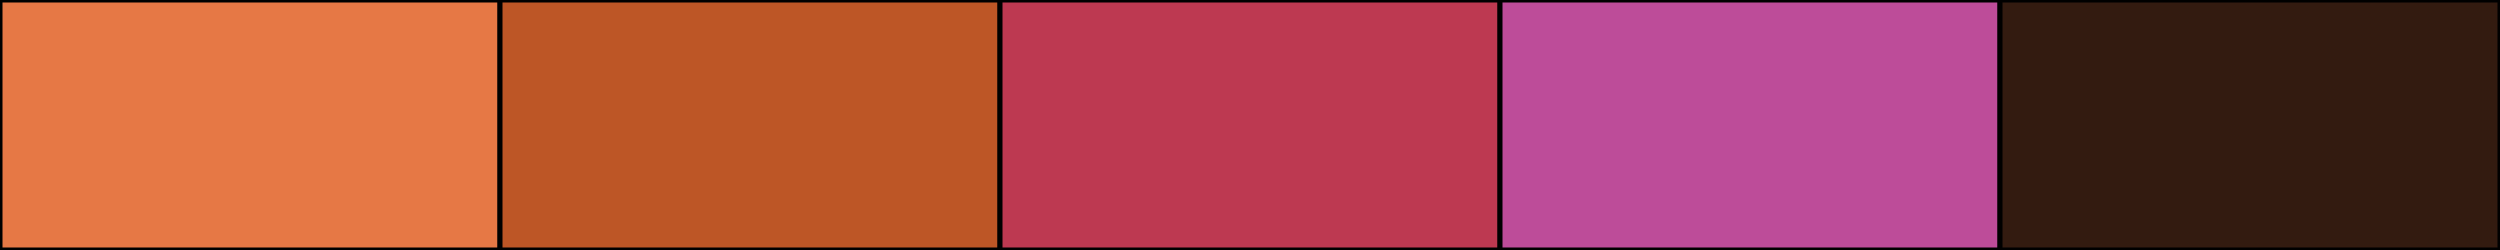 <svg width="500" height="50" xmlns="http://www.w3.org/2000/svg"><rect height="50" width="500" style="fill:rgb(0,0,0);stroke-width:1;stroke:rgb(0,0,0)"></rect><rect height="50" width="100" style="fill:rgb(230,120,69);stroke-width:1;stroke:rgb(0,0,0);float:left"></rect><rect height="50" width="100" x="100" style="fill:rgb(189,86,38);stroke-width:1;stroke:rgb(0,0,0);float:left"></rect><rect height="50" width="100" x="200" style="fill:rgb(189,57,81);stroke-width:1;stroke:rgb(0,0,0);float:left"></rect><rect height="50" width="100" x="300" style="fill:rgb(189,76,153);stroke-width:1;stroke:rgb(0,0,0);float:left"></rect><rect height="50" width="100" x="400" style="fill:rgb(51,27,16);stroke-width:1;stroke:rgb(0,0,0);float:left"></rect></svg>